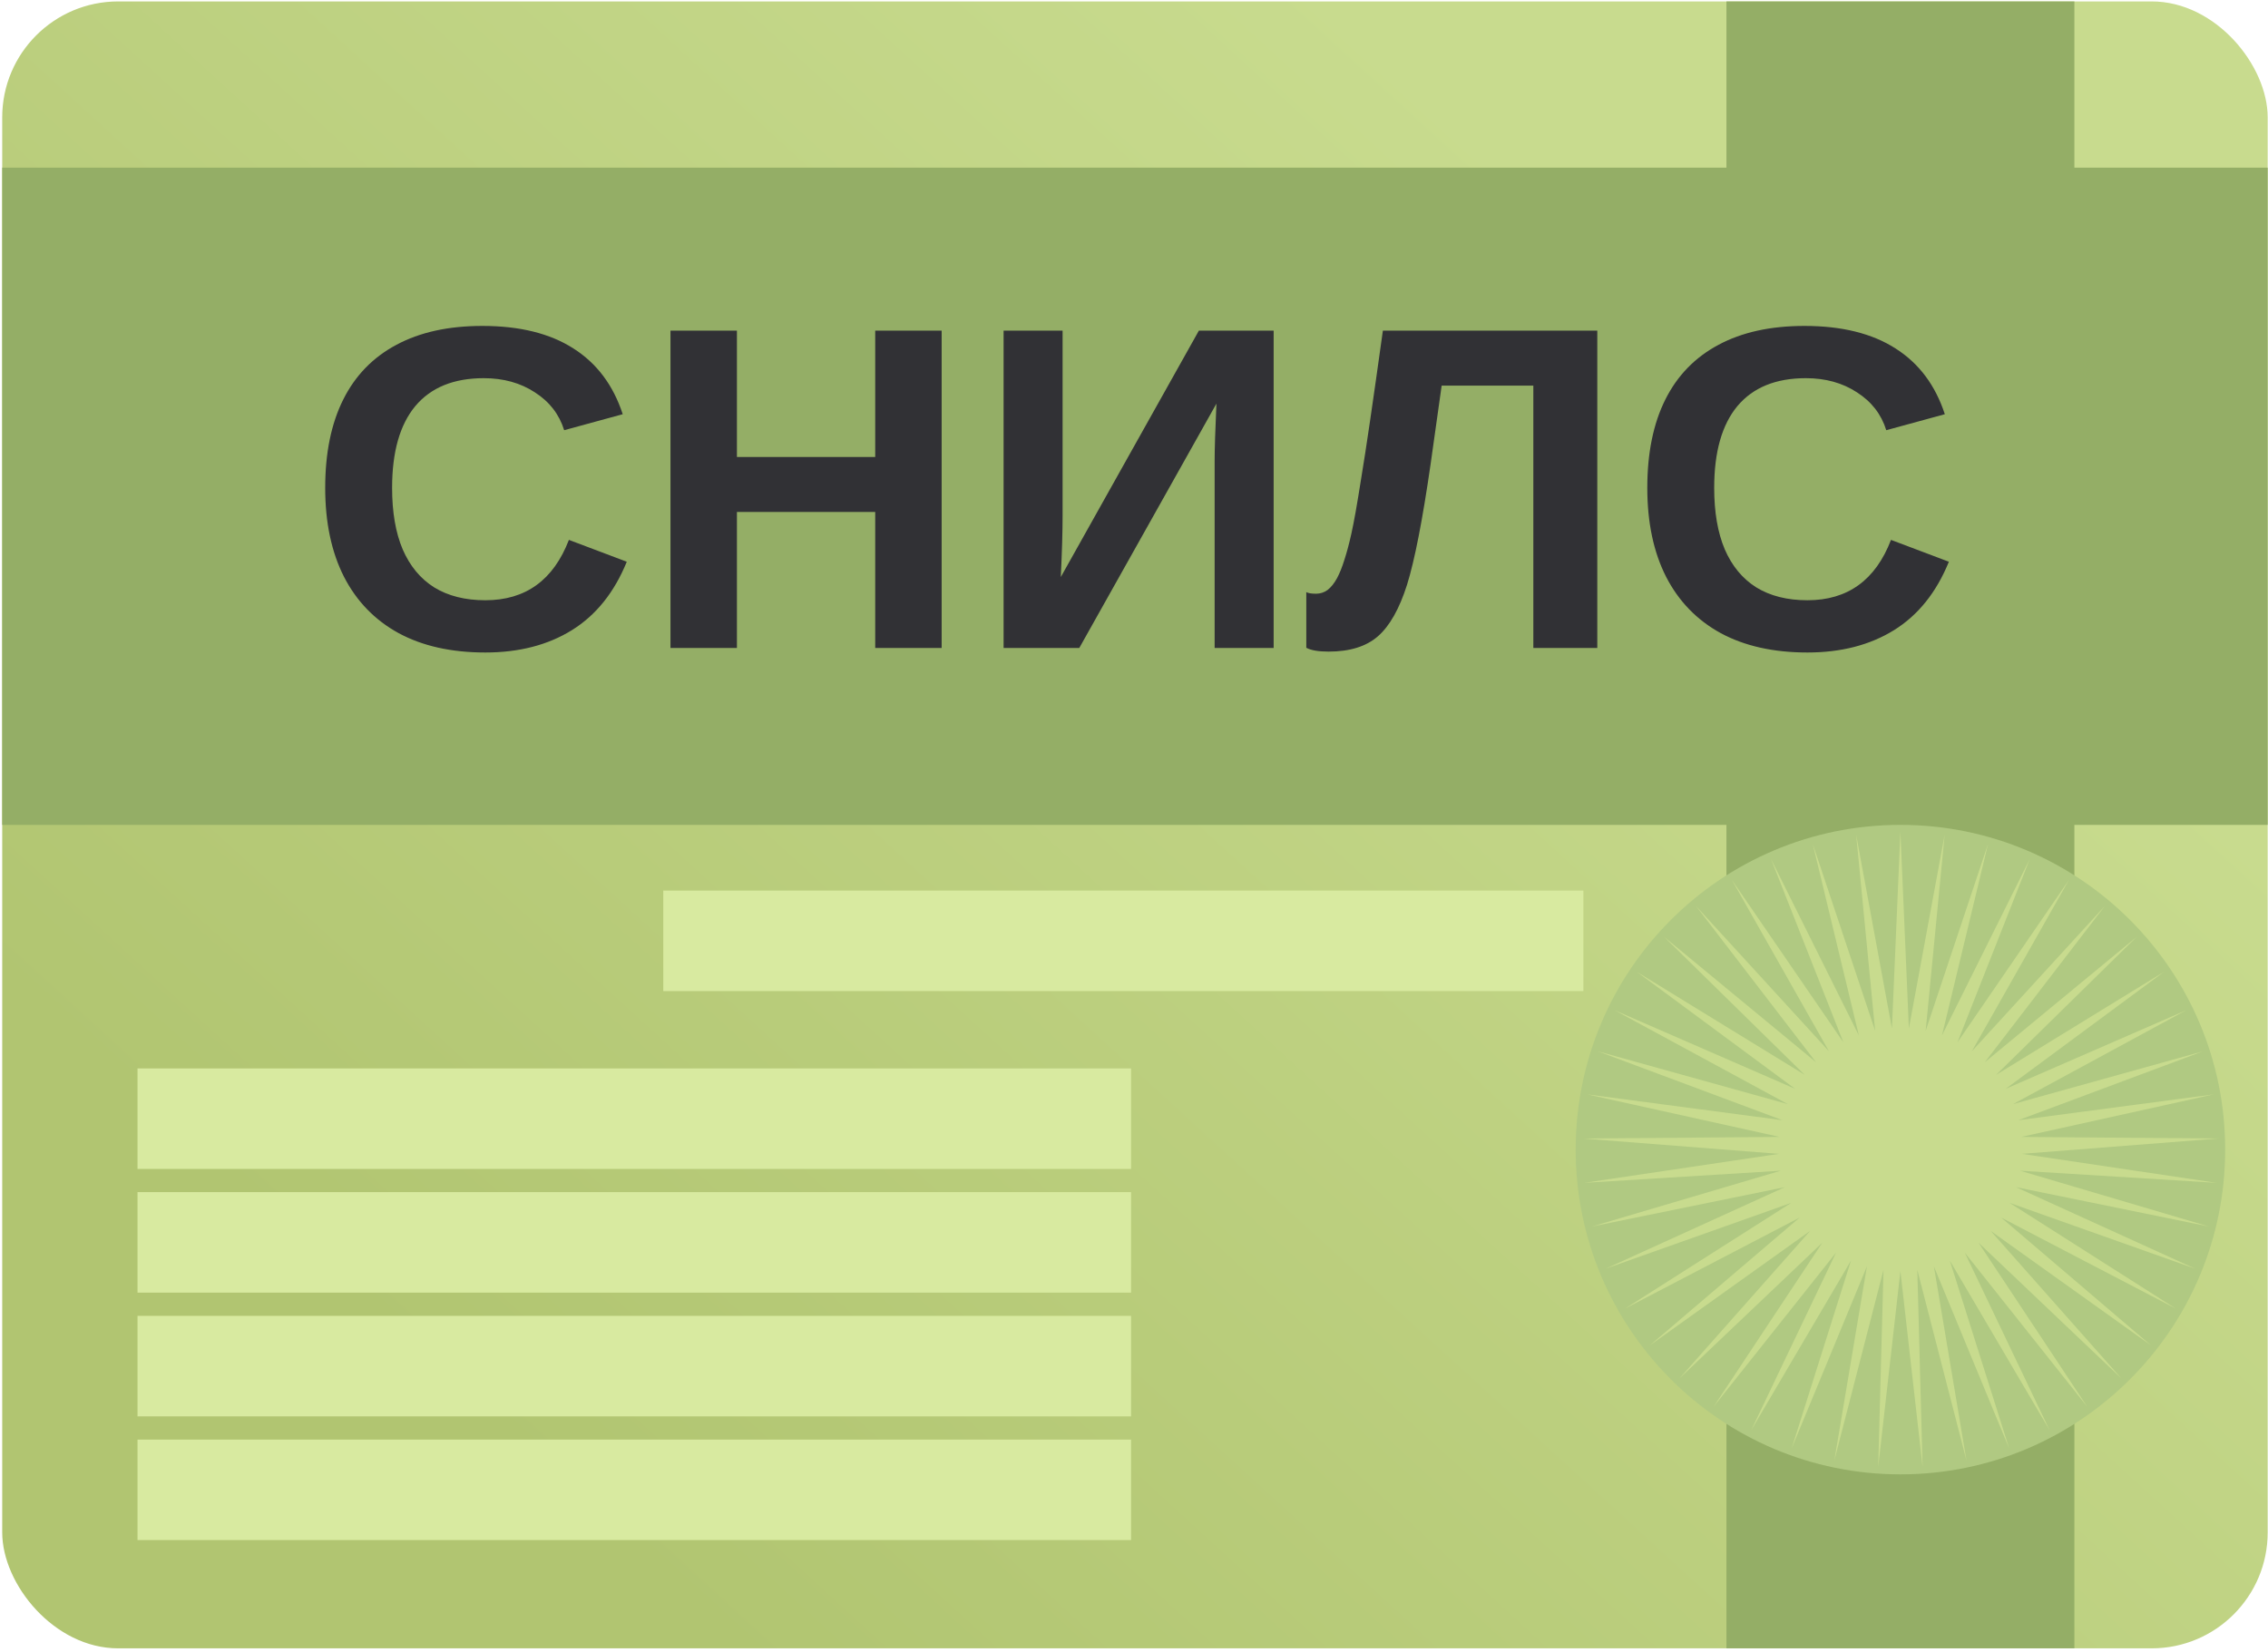 <?xml version="1.0" encoding="UTF-8"?> <svg xmlns="http://www.w3.org/2000/svg" width="357" height="260" viewBox="0 0 357 260" fill="none"><g clip-path="url(#clip0_6522_333)"><rect x="0.348" y="0.225" width="356.602" height="259.237" rx="18.256" fill="url(#paint0_linear_6522_333)"></rect><rect x="-51.988" y="26.391" width="461.271" height="103.451" fill="#94AE66"></rect><rect x="326.523" y="-58.805" width="397.983" height="54.768" transform="rotate(90 326.523 -58.805)" fill="#94AE66"></rect><rect x="104.406" y="140.186" width="144.832" height="15.822" fill="#D8EAA0"></rect><rect x="21.645" y="168.18" width="156.394" height="15.822" fill="#D8EAA0"></rect><rect x="21.645" y="187.652" width="156.394" height="15.822" fill="#D8EAA0"></rect><rect x="21.645" y="207.127" width="156.394" height="15.822" fill="#D8EAA0"></rect><rect x="21.645" y="226.6" width="156.394" height="15.822" fill="#D8EAA0"></rect><circle cx="299.141" cy="180.959" r="51.117" fill="#B0C982"></circle><path d="M299.138 130.906L300.472 161.887L306.104 131.393L303.113 162.258L312.934 132.845L305.677 162.993L319.496 135.233L308.114 164.078L325.662 138.512L310.375 165.491L331.311 142.616L312.419 167.206L336.334 147.467L314.203 169.188L340.633 152.97L315.695 171.399L344.125 159.017L316.864 173.797L346.74 165.491L317.688 176.333L348.43 172.267L318.152 178.96L349.16 179.212L318.245 181.626L348.916 186.19L317.966 184.278L347.703 193.067L317.321 186.866L345.546 199.708L316.321 189.339L342.484 205.984L314.988 191.649L338.58 211.774L313.346 193.751L333.907 216.963L311.427 195.604L328.558 221.451L309.269 197.172L322.636 225.152L306.914 198.424L316.257 227.992L304.408 199.336L309.544 229.917L301.799 199.891L302.63 230.889L299.138 200.077L295.647 230.889L296.477 199.891L288.732 229.917L293.868 199.336L282.019 227.992L291.362 198.424L275.64 225.152L289.007 197.172L269.718 221.451L286.849 195.604L264.369 216.963L284.93 193.751L259.696 211.774L283.288 191.649L255.792 205.984L281.955 189.339L252.731 199.708L280.956 186.866L250.573 193.067L280.31 184.278L249.36 186.19L280.032 181.626L249.116 179.212L280.125 178.96L249.846 172.267L280.588 176.333L251.536 165.491L281.412 173.797L254.152 159.017L282.581 171.399L257.643 152.97L284.073 169.188L261.942 147.467L285.857 167.206L266.965 142.616L287.901 165.491L272.614 138.512L290.163 164.078L278.78 135.233L292.599 162.993L285.342 132.845L295.163 162.258L292.172 131.393L297.804 161.887L299.138 130.906Z" fill="#C8DB8E"></path><path d="M76.396 94.484C82.731 94.484 87.115 91.317 89.549 84.983L98.66 88.422C96.699 93.243 93.815 96.836 90.01 99.199C86.228 101.539 81.691 102.709 76.396 102.709C71.055 102.709 66.505 101.693 62.747 99.66C58.989 97.604 56.117 94.638 54.132 90.761C52.17 86.885 51.189 82.229 51.189 76.793C51.189 71.31 52.135 66.677 54.026 62.896C55.916 59.114 58.705 56.242 62.392 54.281C66.079 52.295 70.594 51.303 75.935 51.303C81.797 51.303 86.571 52.484 90.258 54.848C93.945 57.188 96.533 60.639 98.022 65.2L88.805 67.717C88.025 65.212 86.489 63.227 84.196 61.761C81.927 60.272 79.244 59.528 76.148 59.528C71.421 59.528 67.829 60.993 65.371 63.924C62.936 66.855 61.719 71.144 61.719 76.793C61.719 80.622 62.274 83.848 63.385 86.472C64.52 89.095 66.174 91.092 68.349 92.463C70.547 93.81 73.229 94.484 76.396 94.484ZM115.997 80.587V102H105.538V52.047H115.997V71.936H137.765V52.047H148.223V102H137.765V80.587H115.997ZM191.476 63.534L169.885 102H157.973V52.047H167.261V81.083C167.261 82.336 167.238 83.777 167.191 85.408C167.143 87.039 167.072 88.847 166.978 90.832L188.71 52.047H200.481V102H191.192V72.539C191.192 71.617 191.216 70.412 191.263 68.923C191.31 67.41 191.381 65.614 191.476 63.534ZM221.469 92.073C220.263 95.855 218.739 98.549 216.895 100.156C215.052 101.764 212.464 102.567 209.131 102.567C207.524 102.567 206.354 102.366 205.621 101.965V93.208C205.929 93.373 206.437 93.456 207.146 93.456C207.831 93.456 208.446 93.255 208.989 92.853C209.533 92.428 210.029 91.801 210.478 90.974C210.88 90.218 211.258 89.272 211.613 88.138C211.991 86.98 212.357 85.609 212.712 84.025C212.925 83.056 213.149 81.91 213.385 80.587C213.622 79.263 213.917 77.479 214.272 75.233C214.65 72.964 215.111 69.974 215.654 66.264C216.198 62.553 216.872 57.814 217.675 52.047H251.426V102H241.358V60.698H226.928L225.191 73.035C223.915 81.875 222.674 88.221 221.469 92.073ZM284.504 94.484C290.838 94.484 295.222 91.317 297.657 84.983L306.768 88.422C304.806 93.243 301.923 96.836 298.117 99.199C294.336 101.539 289.798 102.709 284.504 102.709C279.162 102.709 274.612 101.693 270.854 99.66C267.096 97.604 264.225 94.638 262.239 90.761C260.278 86.885 259.297 82.229 259.297 76.793C259.297 71.31 260.242 66.677 262.133 62.896C264.024 59.114 266.813 56.242 270.5 54.281C274.187 52.295 278.701 51.303 284.043 51.303C289.904 51.303 294.678 52.484 298.366 54.848C302.053 57.188 304.641 60.639 306.13 65.2L296.912 67.717C296.132 65.212 294.596 63.227 292.303 61.761C290.034 60.272 287.352 59.528 284.255 59.528C279.528 59.528 275.936 60.993 273.478 63.924C271.043 66.855 269.826 71.144 269.826 76.793C269.826 80.622 270.382 83.848 271.492 86.472C272.627 89.095 274.281 91.092 276.456 92.463C278.654 93.81 281.336 94.484 284.504 94.484Z" fill="#313135"></path></g><defs><linearGradient id="paint0_linear_6522_333" x1="297.171" y1="0.225" x2="60.127" y2="259.461" gradientUnits="userSpaceOnUse"><stop offset="0.165" stop-color="#C8DB8E"></stop><stop offset="0.897" stop-color="#B1C571"></stop></linearGradient><clipPath id="clip0_6522_333"><rect x="0.348" y="0.225" width="356.602" height="259.237" rx="18.256" fill="white"></rect></clipPath></defs></svg> 